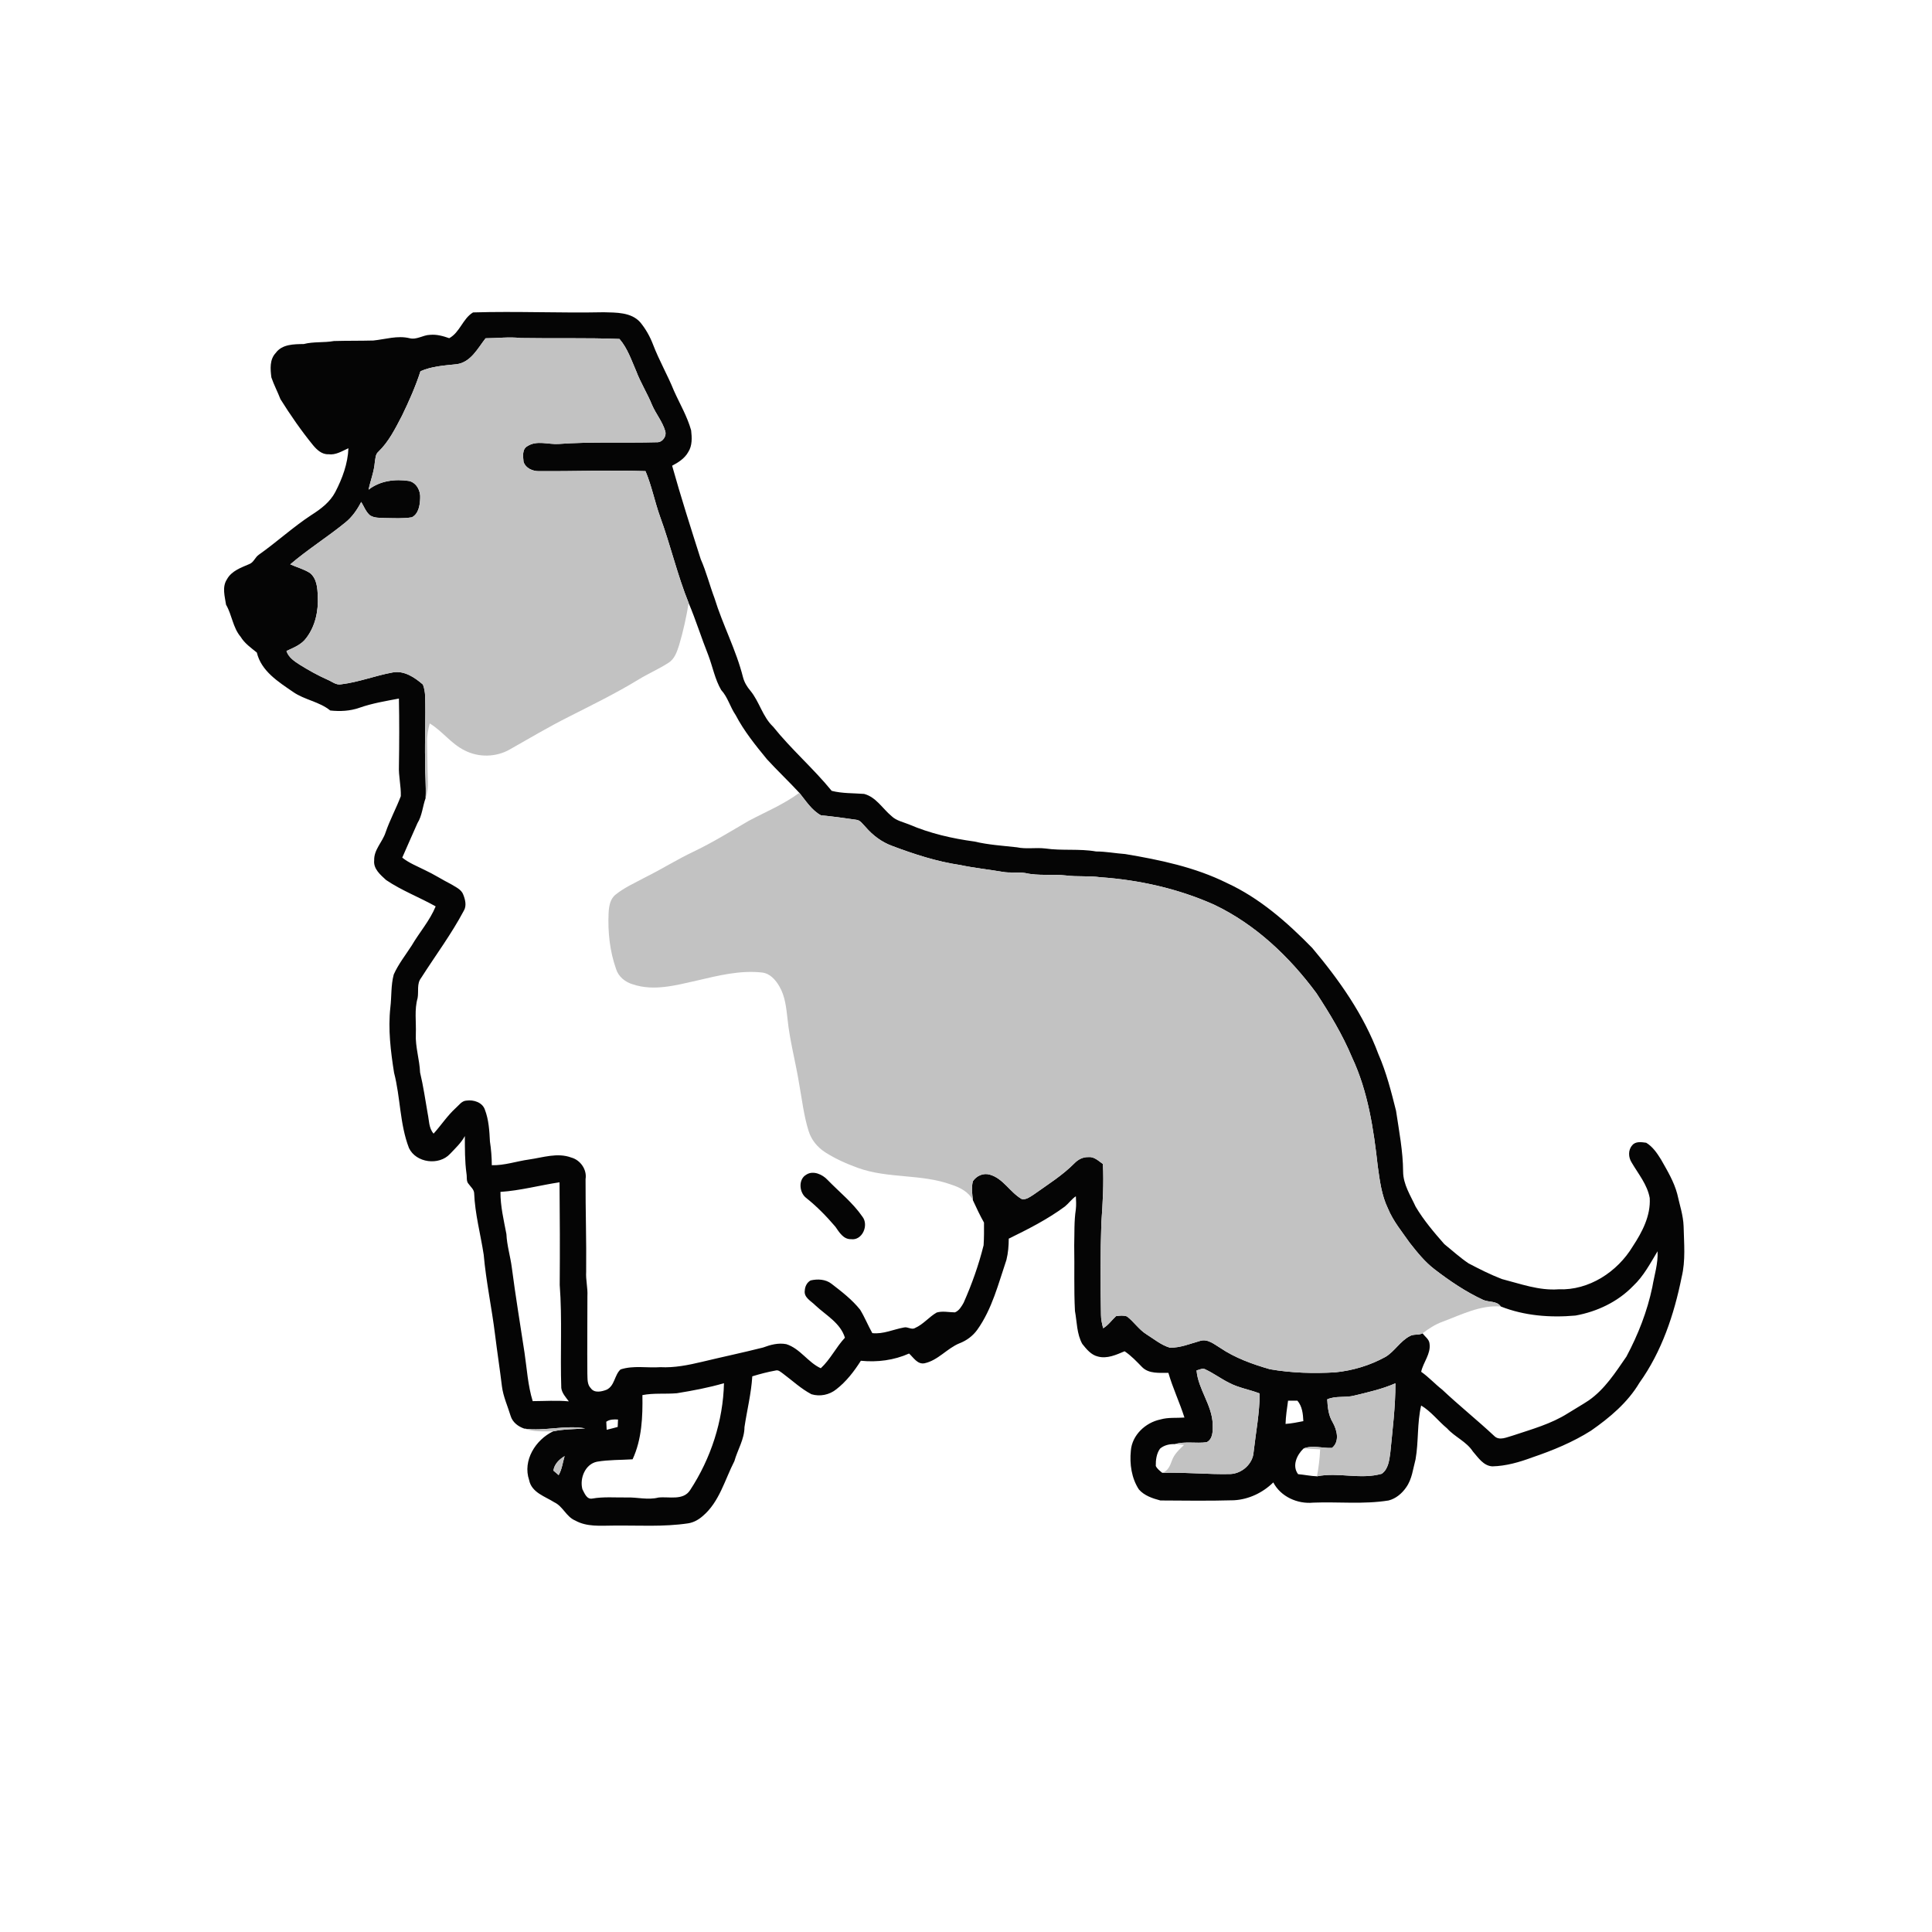 <ns0:svg xmlns:ns0="http://www.w3.org/2000/svg" width="1024pt" height="1024pt" viewBox="0 0 1024 1024" version="1.1">
<ns0:g id="#ffffffff">
<ns0:path fill="#ffffff" opacity="0" d=" M 0.00 0.00 L 1024.00 0.00 L 1024.00 1024.00 L 0.00 1024.00 L 0.00 0.00 M 250.72 165.59 C 245.24 168.90 243.78 176.15 238.10 179.25 C 234.85 178.10 231.46 177.15 227.97 177.47 C 224.23 177.53 220.83 180.27 217.03 179.25 C 210.67 177.71 204.24 179.83 197.91 180.48 C 190.94 180.67 183.96 180.55 176.99 180.75 C 171.70 181.72 166.25 180.99 161.01 182.34 C 155.81 182.43 149.53 182.38 146.14 187.08 C 142.84 190.57 143.27 195.62 143.83 200.02 C 145.16 203.97 147.15 207.67 148.64 211.56 C 153.94 220.03 159.65 228.27 165.97 236.02 C 168.00 238.44 170.64 240.93 174.04 240.75 C 177.92 241.32 181.29 239.08 184.67 237.58 C 184.36 245.73 181.45 253.60 177.72 260.77 C 174.93 266.12 170.03 269.81 165.04 272.97 C 155.27 279.38 146.67 287.33 137.13 294.05 C 135.18 295.40 134.46 298.10 132.17 298.96 C 127.76 300.86 122.68 302.59 120.26 307.09 C 117.61 311.16 119.16 316.11 119.81 320.51 C 122.97 325.91 123.38 332.57 127.51 337.47 C 129.63 340.99 133.01 343.33 136.13 345.87 C 138.47 355.74 147.57 361.40 155.37 366.76 C 161.45 370.99 169.24 371.86 175.02 376.57 C 180.16 377.13 185.50 376.89 190.41 375.16 C 197.22 372.76 204.37 371.58 211.43 370.25 C 211.67 382.17 211.63 394.08 211.44 405.99 C 211.21 411.36 212.61 416.63 212.44 421.99 C 209.97 428.48 206.63 434.61 204.37 441.20 C 202.73 446.30 198.13 450.33 198.32 456.01 C 197.82 460.49 201.64 463.69 204.62 466.42 C 212.85 472.01 222.26 475.54 230.91 480.40 C 227.83 487.93 222.30 494.16 218.21 501.15 C 214.96 506.20 211.17 510.96 208.70 516.48 C 207.15 522.18 207.60 528.14 206.90 533.96 C 205.63 545.53 207.06 557.15 208.86 568.57 C 212.28 581.72 211.83 595.68 216.76 608.48 C 220.51 616.38 232.68 617.93 238.54 611.57 C 241.35 608.60 244.42 605.77 246.38 602.13 C 246.40 608.78 246.34 615.46 247.25 622.06 C 247.59 623.90 246.99 626.15 248.46 627.62 C 249.51 629.11 251.19 630.40 251.31 632.37 C 251.74 643.41 254.71 654.13 256.37 665.01 C 257.63 679.25 260.65 693.22 262.39 707.40 C 263.52 716.53 264.93 725.63 266.03 734.77 C 266.72 740.22 269.07 745.24 270.64 750.46 C 271.68 753.89 274.64 756.09 277.91 757.21 C 282.79 758.98 288.06 758.65 293.17 758.64 C 283.86 763.11 276.92 774.09 280.45 784.48 C 281.77 791.10 288.85 793.10 293.84 796.27 C 298.40 798.43 300.14 803.95 304.88 805.91 C 311.03 809.36 318.22 808.62 324.99 808.59 C 338.26 808.42 351.62 809.38 364.79 807.39 C 367.69 806.93 370.33 805.43 372.51 803.50 C 381.30 796.04 384.16 784.33 389.24 774.43 C 390.94 768.39 394.56 762.80 394.59 756.39 C 395.93 747.43 398.18 738.55 398.73 729.48 C 402.77 728.24 406.88 727.17 411.04 726.41 C 412.62 725.93 413.80 727.23 415.00 728.04 C 419.97 731.74 424.55 736.07 430.07 738.97 C 434.57 740.35 439.62 739.31 443.28 736.34 C 448.56 732.25 452.71 726.84 456.27 721.23 C 464.97 722.11 473.81 720.98 481.83 717.40 C 484.19 719.54 486.28 723.27 490.00 722.57 C 497.19 721.03 501.92 714.68 508.58 711.96 C 512.33 710.53 515.61 708.08 517.96 704.83 C 525.85 693.79 529.13 680.45 533.42 667.79 C 534.35 664.10 534.64 660.30 534.66 656.51 C 544.93 651.48 555.20 646.29 564.43 639.46 C 566.49 637.77 568.01 635.52 570.23 634.04 C 570.34 636.35 570.49 638.69 570.21 641.02 C 569.25 647.29 569.54 653.67 569.35 660.00 C 569.58 671.62 569.14 683.25 569.75 694.86 C 570.83 700.69 570.68 706.99 573.63 712.30 C 575.85 715.07 578.31 718.18 581.97 719.00 C 586.85 720.30 591.65 718.05 596.06 716.20 C 599.58 718.54 602.44 721.63 605.38 724.63 C 609.03 728.25 614.57 727.58 619.27 727.64 C 621.59 735.72 625.24 743.32 627.78 751.33 C 623.53 751.65 619.18 751.14 615.04 752.35 C 607.15 753.97 599.97 760.66 599.37 768.95 C 598.67 775.97 599.72 783.44 603.63 789.43 C 606.49 792.73 610.92 794.21 615.03 795.28 C 628.03 795.38 641.04 795.53 654.03 795.17 C 661.89 794.73 669.27 791.19 674.87 785.71 C 678.77 793.26 687.74 797.26 696.01 796.43 C 709.33 795.90 722.77 797.42 735.99 795.28 C 739.83 794.30 743.05 791.59 745.27 788.37 C 748.42 784.00 748.90 778.56 750.27 773.51 C 751.94 764.06 751.05 754.32 753.24 744.95 C 758.51 748.08 762.26 753.16 766.96 757.05 C 771.09 761.65 777.24 764.04 780.66 769.32 C 783.50 772.55 786.19 776.89 790.95 777.20 C 798.25 777.04 805.36 774.97 812.17 772.44 C 822.98 768.77 833.65 764.38 843.32 758.25 C 853.18 751.37 862.68 743.41 868.90 732.95 C 880.76 716.40 887.32 696.71 891.31 676.91 C 893.47 668.10 892.55 658.97 892.35 650.00 C 892.16 644.10 890.21 638.51 888.97 632.80 C 887.23 626.25 883.68 620.41 880.38 614.57 C 878.30 611.21 875.96 607.75 872.52 605.68 C 870.06 605.35 866.85 604.80 865.11 607.04 C 862.86 609.52 863.05 613.41 864.79 616.13 C 868.33 622.20 873.12 627.86 874.39 634.98 C 874.95 644.35 870.42 652.98 865.42 660.57 C 857.27 674.13 842.15 684.04 826.00 683.36 C 815.67 684.11 805.84 680.44 796.00 677.91 C 789.94 675.57 784.12 672.63 778.37 669.61 C 773.83 666.57 769.79 662.84 765.54 659.43 C 760.04 653.18 754.59 646.76 750.33 639.58 C 747.60 633.62 743.73 627.79 743.68 621.00 C 743.62 610.13 741.52 599.44 739.93 588.73 C 737.38 578.58 734.79 568.34 730.58 558.72 C 722.82 537.83 709.78 519.38 695.53 502.45 C 682.23 488.84 667.63 475.98 650.20 467.97 C 633.34 459.61 614.77 455.74 596.35 452.66 C 591.21 452.30 586.14 451.30 580.97 451.30 C 572.05 449.72 562.94 451.01 554.00 449.71 C 548.99 449.11 543.91 450.15 538.94 449.08 C 531.45 448.24 523.87 447.79 516.52 446.03 C 504.67 444.43 492.86 441.72 481.85 436.98 C 478.65 435.68 475.07 435.00 472.51 432.53 C 467.74 428.56 464.35 422.47 458.00 420.79 C 452.28 420.35 446.40 420.59 440.81 419.16 C 431.10 407.26 419.40 397.19 409.80 385.20 C 404.19 379.91 402.55 372.01 397.75 366.14 C 395.97 364.07 394.53 361.68 393.83 359.03 C 390.19 344.54 383.07 331.25 378.69 317.00 C 376.12 310.17 374.35 303.06 371.40 296.37 C 366.16 279.92 360.90 263.47 356.24 246.84 C 359.56 245.10 362.91 242.96 364.78 239.59 C 366.98 236.20 366.75 231.95 366.32 228.11 C 364.26 220.69 360.30 214.04 357.18 207.05 C 353.84 198.79 349.35 191.05 346.17 182.72 C 344.52 178.39 342.23 174.28 339.25 170.72 C 334.46 165.44 326.56 165.67 320.00 165.50 C 296.91 165.98 273.79 164.89 250.72 165.59 Z" />
<ns0:path fill="#ffffff" opacity="0" d=" M 360.00 341.74 C 362.16 334.49 363.75 327.08 365.01 319.63 C 368.85 328.72 371.77 338.16 375.43 347.32 C 377.74 353.42 378.93 360.04 382.24 365.71 C 385.76 369.53 386.97 374.73 389.89 378.97 C 394.35 387.51 400.44 395.03 406.53 402.45 C 412.09 408.51 418.07 414.16 423.66 420.20 C 415.42 426.32 405.89 430.27 396.87 435.04 C 387.19 440.68 377.64 446.59 367.52 451.42 C 358.83 455.54 350.69 460.69 342.07 464.96 C 336.71 467.89 330.99 470.33 326.22 474.21 C 323.31 476.53 322.76 480.46 322.57 483.94 C 322.11 493.92 323.18 504.10 326.52 513.56 C 327.79 517.70 331.42 520.58 335.49 521.74 C 346.65 525.48 358.42 522.17 369.46 519.70 C 380.72 517.07 392.24 514.16 403.89 515.46 C 408.09 515.90 411.08 519.35 413.07 522.78 C 416.13 527.98 416.72 534.10 417.39 539.97 C 418.57 551.60 421.71 562.91 423.56 574.43 C 425.09 582.79 426.02 591.30 428.57 599.43 C 429.99 604.10 433.21 608.05 437.29 610.68 C 442.75 614.22 448.78 616.84 454.88 619.07 C 470.77 624.75 488.26 622.11 504.14 627.86 C 508.72 629.33 513.41 631.67 515.67 636.17 C 517.51 640.17 519.38 644.16 521.54 648.00 C 521.56 651.99 521.59 656.02 521.33 660.01 C 518.74 670.47 515.11 680.65 510.74 690.50 C 509.63 692.46 508.31 694.76 506.11 695.58 C 502.90 695.56 499.62 694.74 496.47 695.66 C 492.39 698.00 489.39 701.92 485.03 703.85 C 483.15 705.03 481.12 703.06 479.11 703.59 C 473.52 704.59 468.16 707.23 462.35 706.59 C 460.05 702.52 458.33 698.14 455.88 694.16 C 451.59 688.79 446.09 684.57 440.69 680.41 C 437.59 677.99 433.35 677.80 429.66 678.65 C 427.72 679.67 426.66 681.86 426.55 683.99 C 425.95 687.75 429.97 689.60 432.19 691.89 C 437.82 697.16 445.42 701.18 447.83 709.02 C 443.11 714.06 440.13 720.50 435.03 725.20 C 428.23 722.10 424.11 714.77 416.78 712.44 C 412.55 711.61 408.36 712.75 404.42 714.22 C 393.65 716.94 382.78 719.22 371.99 721.82 C 364.78 723.53 357.44 725.02 349.99 724.63 C 342.97 725.13 335.74 723.60 328.91 725.83 C 325.65 728.74 325.86 734.47 321.56 736.56 C 318.98 737.59 315.10 738.49 313.20 735.86 C 311.09 733.79 311.45 730.67 311.31 727.99 C 311.18 714.32 311.36 700.64 311.34 686.97 C 311.59 682.63 310.41 678.39 310.68 674.06 C 310.86 657.69 310.30 641.32 310.36 624.96 C 311.19 619.92 307.62 614.81 302.75 613.51 C 295.44 610.80 287.75 613.51 280.40 614.56 C 273.81 615.47 267.38 617.76 260.67 617.59 C 260.64 613.38 260.32 609.19 259.68 605.04 C 259.39 599.32 259.06 593.49 256.98 588.10 C 255.66 584.25 250.96 582.78 247.24 583.34 C 244.67 583.45 243.21 585.89 241.42 587.40 C 237.03 591.42 233.78 596.45 229.81 600.85 C 227.22 597.88 227.47 593.87 226.69 590.25 C 225.41 582.96 224.38 575.63 222.65 568.44 C 222.38 561.56 220.08 554.91 220.40 547.99 C 220.65 541.65 219.56 535.19 221.34 529.00 C 221.99 525.44 220.79 521.40 223.21 518.32 C 230.78 506.45 239.24 495.13 245.85 482.67 C 247.38 480.10 246.61 476.88 245.58 474.28 C 244.59 471.39 241.52 470.19 239.14 468.68 C 234.41 466.28 229.95 463.37 225.13 461.13 C 221.08 459.09 216.78 457.42 213.20 454.56 C 215.81 448.45 218.61 442.41 221.25 436.31 C 223.78 432.26 223.98 427.39 225.59 423.00 C 226.61 420.11 226.95 417.04 226.80 413.99 C 226.54 407.12 226.54 400.24 226.39 393.37 C 226.28 390.00 226.90 386.67 227.76 383.43 C 234.47 387.49 239.13 394.24 246.24 397.72 C 253.63 401.57 262.97 401.38 270.20 397.22 C 280.45 391.42 290.59 385.39 301.11 380.09 C 313.62 373.73 326.26 367.58 338.25 360.28 C 343.48 357.05 349.17 354.65 354.31 351.29 C 357.65 349.22 358.87 345.27 360.00 341.74 M 427.49 622.51 C 423.03 624.90 423.53 631.87 427.14 634.81 C 432.88 639.35 438.02 644.62 442.76 650.18 C 444.79 653.07 446.98 656.90 451.05 656.79 C 457.06 657.64 460.57 649.35 457.14 644.92 C 452.03 637.48 444.84 631.79 438.60 625.35 C 435.94 622.48 431.07 620.27 427.49 622.51 Z" />
<ns0:path fill="#ffffff" opacity="0" d=" M 265.25 631.73 C 275.82 631.04 286.11 628.21 296.56 626.64 C 296.74 644.76 296.80 662.88 296.66 681.01 C 298.03 699.17 296.87 717.45 297.49 735.65 C 297.85 738.44 299.89 740.58 301.49 742.75 C 295.12 742.14 288.73 742.61 282.34 742.63 C 279.78 734.31 279.28 725.55 278.01 716.99 C 275.73 701.95 273.24 686.96 271.28 671.89 C 270.52 665.92 268.67 660.12 268.41 654.09 C 267.00 646.69 265.21 639.30 265.25 631.73 Z" />
<ns0:path fill="#ffffff" opacity="0" d=" M 865.59 681.59 C 871.15 676.40 874.67 669.61 878.54 663.19 C 878.90 669.65 876.83 675.85 875.77 682.15 C 873.08 695.05 868.24 707.39 862.05 719.00 C 856.25 727.39 850.61 736.28 842.09 742.23 C 838.49 744.63 834.71 746.74 831.05 749.05 C 822.15 754.71 811.88 757.52 801.97 760.83 C 798.76 761.66 794.69 763.89 791.91 761.03 C 782.94 752.65 773.35 744.98 764.42 736.56 C 760.56 733.55 757.26 729.88 753.25 727.07 C 754.36 721.96 758.46 717.60 757.68 712.15 C 757.49 709.80 755.22 708.46 753.99 706.67 C 757.27 704.18 760.75 701.92 764.65 700.52 C 774.58 696.82 784.48 691.65 795.42 692.45 C 807.97 697.41 821.69 698.47 835.04 697.27 C 846.45 695.21 857.49 690.00 865.59 681.59 Z" />
<ns0:path fill="#ffffff" opacity="0" d=" M 358.76 738.44 C 367.17 737.07 375.53 735.51 383.72 733.13 C 383.26 753.14 376.78 773.01 365.81 789.74 C 362.17 795.50 354.61 793.11 348.99 793.73 C 343.36 795.17 337.68 793.49 332.01 793.69 C 325.97 793.77 319.89 793.22 313.91 794.27 C 310.96 794.82 309.80 791.39 308.69 789.34 C 307.14 783.60 310.13 776.03 316.40 774.74 C 322.65 773.67 328.99 773.87 335.29 773.46 C 340.21 762.84 340.68 750.93 340.49 739.43 C 346.51 738.25 352.68 738.97 358.76 738.44 Z" />
<ns0:path fill="#ffffff" opacity="0" d=" M 682.70 742.38 C 684.34 742.38 685.98 742.36 687.64 742.38 C 690.23 745.37 690.63 749.44 690.80 753.24 C 687.67 753.86 684.55 754.49 681.37 754.71 C 681.49 750.56 682.14 746.47 682.70 742.38 Z" />
<ns0:path fill="#ffffff" opacity="0" d=" M 321.34 753.55 C 323.17 752.24 325.41 752.26 327.56 752.38 C 327.51 753.68 327.46 754.99 327.39 756.31 C 325.44 756.82 323.51 757.37 321.55 757.82 C 321.49 756.75 321.39 754.61 321.34 753.55 Z" />
<ns0:path fill="#ffffff" opacity="0" d=" M 614.85 767.81 C 616.99 765.95 619.94 765.31 622.71 765.41 C 624.32 765.52 625.94 765.69 627.56 765.85 C 625.05 768.26 622.35 770.71 621.16 774.09 C 620.17 776.80 619.06 779.71 616.00 780.62 C 614.72 779.55 613.31 778.52 612.59 776.99 C 612.54 773.84 612.96 770.40 614.85 767.81 Z" />
<ns0:path fill="#ffffff" opacity="0" d=" M 688.02 781.34 C 684.67 776.93 687.38 771.07 690.93 767.72 C 693.85 767.84 696.78 768.00 699.70 768.18 C 699.52 772.98 698.90 777.74 698.03 782.47 C 694.66 782.35 691.36 781.63 688.02 781.34 Z" />
</ns0:g>
<ns0:g id="#050505ff">
<ns0:path fill="#050505" opacity="1.00" d=" M 250.72 165.59 C 273.79 164.89 296.91 165.98 320.00 165.50 C 326.56 165.67 334.46 165.44 339.25 170.72 C 342.23 174.28 344.52 178.39 346.17 182.72 C 349.35 191.05 353.84 198.79 357.18 207.05 C 360.30 214.04 364.26 220.69 366.32 228.11 C 366.75 231.95 366.98 236.20 364.78 239.59 C 362.91 242.96 359.56 245.10 356.24 246.84 C 360.90 263.47 366.16 279.92 371.40 296.37 C 374.35 303.06 376.12 310.17 378.69 317.00 C 383.07 331.25 390.19 344.54 393.83 359.03 C 394.53 361.68 395.97 364.07 397.75 366.14 C 402.55 372.01 404.19 379.91 409.80 385.20 C 419.40 397.19 431.10 407.26 440.81 419.16 C 446.40 420.59 452.28 420.35 458.00 420.79 C 464.35 422.47 467.74 428.56 472.51 432.53 C 475.07 435.00 478.65 435.68 481.85 436.98 C 492.86 441.72 504.67 444.43 516.52 446.03 C 523.87 447.79 531.45 448.24 538.94 449.08 C 543.91 450.15 548.99 449.11 554.00 449.71 C 562.94 451.01 572.05 449.72 580.97 451.30 C 586.14 451.30 591.21 452.30 596.35 452.66 C 614.77 455.74 633.34 459.61 650.20 467.97 C 667.63 475.98 682.23 488.84 695.53 502.45 C 709.78 519.38 722.82 537.83 730.58 558.72 C 734.79 568.34 737.38 578.58 739.93 588.73 C 741.52 599.44 743.62 610.13 743.68 621.00 C 743.73 627.79 747.60 633.62 750.33 639.58 C 754.59 646.76 760.04 653.18 765.54 659.43 C 769.79 662.84 773.83 666.57 778.37 669.61 C 784.12 672.63 789.94 675.57 796.00 677.91 C 805.84 680.44 815.67 684.11 826.00 683.36 C 842.15 684.04 857.27 674.13 865.42 660.57 C 870.42 652.98 874.95 644.35 874.39 634.98 C 873.12 627.86 868.33 622.20 864.79 616.13 C 863.05 613.41 862.86 609.52 865.11 607.04 C 866.85 604.80 870.06 605.35 872.52 605.68 C 875.96 607.75 878.30 611.21 880.38 614.57 C 883.68 620.41 887.23 626.25 888.97 632.80 C 890.21 638.51 892.16 644.10 892.35 650.00 C 892.55 658.97 893.47 668.10 891.31 676.91 C 887.32 696.71 880.76 716.40 868.90 732.95 C 862.68 743.41 853.18 751.37 843.32 758.25 C 833.65 764.38 822.98 768.77 812.17 772.44 C 805.36 774.97 798.25 777.04 790.95 777.20 C 786.19 776.89 783.50 772.55 780.66 769.32 C 777.24 764.04 771.09 761.65 766.96 757.05 C 762.26 753.16 758.51 748.08 753.24 744.95 C 751.05 754.32 751.94 764.06 750.27 773.51 C 748.90 778.56 748.42 784.00 745.27 788.37 C 743.05 791.59 739.83 794.30 735.99 795.28 C 722.77 797.42 709.33 795.90 696.01 796.43 C 687.74 797.26 678.77 793.26 674.87 785.71 C 669.27 791.19 661.89 794.73 654.03 795.17 C 641.04 795.53 628.03 795.38 615.03 795.28 C 610.92 794.21 606.49 792.73 603.63 789.43 C 599.72 783.44 598.67 775.97 599.37 768.95 C 599.97 760.66 607.15 753.97 615.04 752.35 C 619.18 751.14 623.53 751.65 627.78 751.33 C 625.24 743.32 621.59 735.72 619.27 727.64 C 614.57 727.58 609.03 728.25 605.38 724.63 C 602.44 721.63 599.58 718.54 596.06 716.20 C 591.65 718.05 586.85 720.30 581.97 719.00 C 578.31 718.18 575.85 715.07 573.63 712.30 C 570.68 706.99 570.83 700.69 569.75 694.86 C 569.14 683.25 569.58 671.62 569.35 660.00 C 569.54 653.67 569.25 647.29 570.21 641.02 C 570.49 638.69 570.34 636.35 570.23 634.04 C 568.01 635.52 566.49 637.77 564.43 639.46 C 555.20 646.29 544.93 651.48 534.66 656.51 C 534.64 660.30 534.35 664.10 533.42 667.79 C 529.13 680.45 525.85 693.79 517.96 704.83 C 515.61 708.08 512.33 710.53 508.58 711.96 C 501.92 714.68 497.19 721.03 490.00 722.57 C 486.28 723.27 484.19 719.54 481.83 717.40 C 473.81 720.98 464.97 722.11 456.27 721.23 C 452.71 726.84 448.56 732.25 443.28 736.34 C 439.62 739.31 434.57 740.35 430.07 738.97 C 424.55 736.07 419.97 731.74 415.00 728.04 C 413.80 727.23 412.62 725.93 411.04 726.41 C 406.88 727.17 402.77 728.24 398.73 729.48 C 398.18 738.55 395.93 747.43 394.59 756.39 C 394.56 762.80 390.94 768.39 389.24 774.43 C 384.16 784.33 381.30 796.04 372.51 803.50 C 370.33 805.43 367.69 806.93 364.79 807.39 C 351.62 809.38 338.26 808.42 324.99 808.59 C 318.22 808.62 311.03 809.36 304.88 805.91 C 300.14 803.95 298.40 798.43 293.84 796.27 C 288.85 793.10 281.77 791.10 280.45 784.48 C 276.92 774.09 283.86 763.11 293.17 758.64 C 298.75 757.41 304.49 757.56 310.16 757.07 C 299.44 755.18 288.68 758.71 277.91 757.21 C 274.64 756.09 271.68 753.89 270.64 750.46 C 269.07 745.24 266.72 740.22 266.03 734.77 C 264.93 725.63 263.52 716.53 262.39 707.40 C 260.65 693.22 257.63 679.25 256.37 665.01 C 254.71 654.13 251.74 643.41 251.31 632.37 C 251.19 630.40 249.51 629.11 248.46 627.62 C 246.99 626.15 247.59 623.90 247.25 622.06 C 246.34 615.46 246.40 608.78 246.38 602.13 C 244.42 605.77 241.35 608.60 238.54 611.57 C 232.68 617.93 220.51 616.38 216.76 608.48 C 211.83 595.68 212.28 581.72 208.86 568.57 C 207.06 557.15 205.63 545.53 206.90 533.96 C 207.60 528.14 207.15 522.18 208.70 516.48 C 211.17 510.96 214.96 506.20 218.21 501.15 C 222.30 494.16 227.83 487.93 230.91 480.40 C 222.26 475.54 212.85 472.01 204.62 466.42 C 201.64 463.69 197.82 460.49 198.32 456.01 C 198.13 450.33 202.73 446.30 204.37 441.20 C 206.63 434.61 209.97 428.48 212.44 421.99 C 212.61 416.63 211.21 411.36 211.44 405.99 C 211.63 394.08 211.67 382.17 211.43 370.25 C 204.37 371.58 197.22 372.76 190.41 375.16 C 185.50 376.89 180.16 377.13 175.02 376.57 C 169.24 371.86 161.45 370.99 155.37 366.76 C 147.57 361.40 138.47 355.74 136.13 345.87 C 133.01 343.33 129.63 340.99 127.51 337.47 C 123.38 332.57 122.97 325.91 119.81 320.51 C 119.16 316.11 117.61 311.16 120.26 307.09 C 122.68 302.59 127.76 300.86 132.17 298.96 C 134.46 298.10 135.18 295.40 137.13 294.05 C 146.67 287.33 155.27 279.38 165.04 272.97 C 170.03 269.81 174.93 266.12 177.72 260.77 C 181.45 253.60 184.36 245.73 184.67 237.58 C 181.29 239.08 177.92 241.32 174.04 240.75 C 170.64 240.93 168.00 238.44 165.97 236.02 C 159.65 228.27 153.94 220.03 148.64 211.56 C 147.15 207.67 145.16 203.97 143.83 200.02 C 143.27 195.62 142.84 190.57 146.14 187.08 C 149.53 182.38 155.81 182.43 161.01 182.34 C 166.25 180.99 171.70 181.72 176.99 180.75 C 183.96 180.55 190.94 180.67 197.91 180.48 C 204.24 179.83 210.67 177.71 217.03 179.25 C 220.83 180.27 224.23 177.53 227.97 177.47 C 231.46 177.15 234.85 178.10 238.10 179.25 C 243.78 176.15 245.24 168.90 250.72 165.59 M 242.06 193.04 C 235.57 193.72 228.93 194.10 222.86 196.76 C 220.26 204.85 216.80 212.62 213.10 220.26 C 209.56 227.04 206.11 234.09 200.52 239.46 C 198.92 240.81 199.02 243.10 198.66 244.99 C 198.28 249.98 196.35 254.66 195.36 259.53 C 201.46 254.77 209.43 253.79 216.89 254.94 C 220.81 255.92 223.00 260.18 222.70 264.02 C 222.61 267.65 221.88 272.38 218.29 274.18 C 213.56 274.96 208.73 274.61 203.95 274.57 C 201.25 274.43 198.27 274.65 195.95 273.03 C 193.87 271.13 192.87 268.40 191.45 266.04 C 189.32 270.17 186.63 274.06 182.97 276.99 C 173.51 284.70 163.12 291.18 153.85 299.12 C 157.31 300.67 161.06 301.65 164.27 303.69 C 167.92 306.61 168.29 311.68 168.42 316.00 C 168.84 323.78 167.12 331.96 162.28 338.22 C 159.75 341.70 155.59 343.29 151.83 345.03 C 152.91 348.43 156.01 350.47 158.86 352.31 C 163.59 355.24 168.45 357.98 173.54 360.23 C 175.95 361.19 178.14 363.29 180.93 362.68 C 190.20 361.55 198.97 358.06 208.15 356.41 C 214.26 355.28 219.77 359.04 224.16 362.82 C 224.89 364.77 225.25 366.86 225.33 368.95 C 225.70 380.30 225.08 391.65 225.32 403.00 C 225.22 409.67 225.91 416.33 225.59 423.00 C 223.98 427.39 223.78 432.26 221.25 436.31 C 218.61 442.41 215.81 448.45 213.20 454.56 C 216.78 457.42 221.08 459.09 225.13 461.13 C 229.95 463.37 234.41 466.28 239.14 468.68 C 241.52 470.19 244.59 471.39 245.58 474.28 C 246.61 476.88 247.38 480.10 245.85 482.67 C 239.24 495.13 230.78 506.45 223.21 518.32 C 220.79 521.40 221.99 525.44 221.34 529.00 C 219.56 535.19 220.65 541.65 220.40 547.99 C 220.08 554.91 222.38 561.56 222.65 568.44 C 224.38 575.63 225.41 582.96 226.69 590.25 C 227.47 593.87 227.22 597.88 229.81 600.85 C 233.78 596.45 237.03 591.42 241.42 587.40 C 243.21 585.89 244.67 583.45 247.24 583.34 C 250.96 582.78 255.66 584.25 256.98 588.10 C 259.06 593.49 259.39 599.32 259.68 605.04 C 260.32 609.19 260.64 613.38 260.67 617.59 C 267.38 617.76 273.81 615.47 280.40 614.56 C 287.75 613.51 295.44 610.80 302.75 613.51 C 307.62 614.81 311.19 619.92 310.36 624.96 C 310.30 641.32 310.86 657.69 310.68 674.06 C 310.41 678.39 311.59 682.63 311.34 686.97 C 311.36 700.64 311.18 714.32 311.31 727.99 C 311.45 730.67 311.09 733.79 313.20 735.86 C 315.10 738.49 318.98 737.59 321.56 736.56 C 325.86 734.47 325.65 728.74 328.91 725.83 C 335.74 723.60 342.97 725.13 349.99 724.63 C 357.44 725.02 364.78 723.53 371.99 721.82 C 382.78 719.22 393.65 716.94 404.42 714.22 C 408.36 712.75 412.55 711.61 416.78 712.44 C 424.11 714.77 428.23 722.10 435.03 725.20 C 440.13 720.50 443.11 714.06 447.83 709.02 C 445.42 701.18 437.82 697.16 432.19 691.89 C 429.97 689.60 425.95 687.75 426.55 683.99 C 426.66 681.86 427.72 679.67 429.66 678.65 C 433.35 677.80 437.59 677.99 440.69 680.41 C 446.09 684.57 451.59 688.79 455.88 694.16 C 458.33 698.14 460.05 702.52 462.35 706.59 C 468.16 707.23 473.52 704.59 479.11 703.59 C 481.12 703.06 483.15 705.03 485.03 703.85 C 489.39 701.92 492.39 698.00 496.47 695.66 C 499.62 694.74 502.90 695.56 506.11 695.58 C 508.31 694.76 509.63 692.46 510.74 690.50 C 515.11 680.65 518.74 670.47 521.33 660.01 C 521.59 656.02 521.56 651.99 521.54 648.00 C 519.38 644.16 517.51 640.17 515.67 636.17 C 515.27 632.84 514.80 629.38 515.64 626.08 C 517.59 623.17 521.18 621.57 524.62 622.58 C 531.77 624.61 535.33 631.96 541.53 635.52 C 544.00 636.05 546.10 634.21 548.06 633.01 C 555.41 627.77 563.16 622.96 569.53 616.50 C 571.47 614.50 574.11 613.16 576.94 613.29 C 579.98 612.98 582.25 615.35 584.56 616.93 C 585.10 627.27 584.48 637.66 583.75 647.98 C 583.19 664.31 583.23 680.65 583.55 696.98 C 583.55 699.36 584.12 701.69 584.69 704.00 C 587.43 702.39 589.23 699.71 591.52 697.59 C 593.43 697.30 595.48 697.06 597.34 697.75 C 601.04 700.61 603.65 704.72 607.67 707.23 C 611.68 709.73 615.41 712.92 620.02 714.28 C 625.59 714.45 630.80 712.16 636.09 710.71 C 640.04 709.48 643.44 712.41 646.60 714.32 C 654.62 719.76 663.85 723.07 673.11 725.73 C 684.53 727.70 696.19 728.05 707.76 727.36 C 717.05 726.42 726.16 723.68 734.35 719.17 C 739.24 716.21 742.12 710.80 747.24 708.16 C 749.29 706.93 751.96 707.83 753.99 706.67 C 755.22 708.46 757.49 709.80 757.68 712.15 C 758.46 717.60 754.36 721.96 753.25 727.07 C 757.26 729.88 760.56 733.55 764.42 736.56 C 773.35 744.98 782.94 752.65 791.91 761.03 C 794.69 763.89 798.76 761.66 801.97 760.83 C 811.88 757.52 822.15 754.71 831.05 749.05 C 834.71 746.74 838.49 744.63 842.09 742.23 C 850.61 736.28 856.25 727.39 862.05 719.00 C 868.24 707.39 873.08 695.05 875.77 682.15 C 876.83 675.85 878.90 669.65 878.54 663.19 C 874.67 669.61 871.15 676.40 865.59 681.59 C 857.49 690.00 846.45 695.21 835.04 697.27 C 821.69 698.47 807.97 697.41 795.42 692.45 C 793.37 689.43 789.22 690.29 786.21 689.02 C 776.90 684.71 768.35 678.92 760.24 672.68 C 755.16 668.77 751.11 663.72 747.18 658.71 C 743.05 652.80 738.36 647.17 735.60 640.44 C 732.25 633.49 731.31 625.75 730.25 618.21 C 728.06 598.54 725.10 578.53 716.61 560.45 C 711.59 548.41 704.80 537.22 697.68 526.33 C 683.37 507.01 665.37 489.90 643.50 479.50 C 624.51 471.02 603.89 466.39 583.19 464.95 C 577.16 464.12 571.04 464.77 565.00 464.02 C 557.82 463.20 550.48 464.36 543.40 462.72 C 539.40 462.14 535.32 462.80 531.33 462.09 C 523.85 460.82 516.30 460.04 508.87 458.47 C 496.49 456.65 484.53 452.75 472.85 448.35 C 467.33 446.35 462.54 442.71 458.73 438.28 C 457.25 436.84 456.01 434.67 453.76 434.49 C 447.57 433.57 441.37 432.73 435.14 432.14 C 430.20 429.48 427.13 424.45 423.66 420.20 C 418.07 414.16 412.09 408.51 406.53 402.45 C 400.44 395.03 394.35 387.51 389.89 378.97 C 386.97 374.73 385.76 369.53 382.24 365.71 C 378.93 360.04 377.74 353.42 375.43 347.32 C 371.77 338.16 368.85 328.72 365.01 319.63 C 359.00 304.74 355.40 289.01 349.89 273.94 C 347.02 265.94 345.43 257.55 342.13 249.71 C 323.41 249.09 304.66 249.86 285.93 249.72 C 282.50 249.89 278.55 248.19 277.48 244.74 C 277.25 241.91 276.60 238.07 279.58 236.44 C 284.58 233.24 290.56 235.65 296.03 235.31 C 313.33 234.06 330.72 234.86 348.05 234.40 C 351.13 234.61 353.53 231.15 352.53 228.31 C 351.06 223.38 347.63 219.35 345.61 214.66 C 343.13 208.55 339.58 202.95 337.24 196.79 C 334.67 190.90 332.61 184.60 328.34 179.66 C 310.90 178.97 293.44 179.47 275.99 179.16 C 269.80 178.45 263.58 179.28 257.37 179.30 C 253.19 184.65 249.57 191.99 242.06 193.04 M 265.25 631.73 C 265.21 639.30 267.00 646.69 268.41 654.09 C 268.67 660.12 270.52 665.92 271.28 671.89 C 273.24 686.96 275.73 701.95 278.01 716.99 C 279.28 725.55 279.78 734.31 282.34 742.63 C 288.73 742.61 295.12 742.14 301.49 742.75 C 299.89 740.58 297.85 738.44 297.49 735.65 C 296.87 717.45 298.03 699.17 296.66 681.01 C 296.80 662.88 296.74 644.76 296.56 626.64 C 286.11 628.21 275.82 631.04 265.25 631.73 M 634.20 726.34 C 635.05 736.41 642.50 744.73 642.76 754.96 C 642.85 758.24 642.95 762.73 639.55 764.41 C 633.97 765.17 628.21 763.81 622.71 765.41 C 619.94 765.31 616.99 765.95 614.85 767.81 C 612.96 770.40 612.54 773.84 612.59 776.99 C 613.31 778.52 614.72 779.55 616.00 780.62 C 628.03 780.23 640.02 781.54 652.05 781.27 C 658.24 781.06 664.05 775.88 664.44 769.60 C 665.61 759.27 667.62 749.00 667.66 738.57 C 662.27 736.47 656.42 735.60 651.29 732.84 C 647.06 730.72 643.24 727.87 638.97 725.85 C 637.44 724.89 635.73 726.05 634.20 726.34 M 717.91 739.66 C 713.17 740.96 708.00 739.65 703.46 741.69 C 703.69 745.85 704.10 750.15 706.32 753.81 C 708.64 757.90 710.21 764.03 705.96 767.44 C 700.93 767.68 695.81 765.81 690.93 767.72 C 687.38 771.07 684.67 776.93 688.02 781.34 C 691.36 781.63 694.66 782.35 698.03 782.47 C 709.37 780.16 721.12 784.35 732.36 781.12 C 735.85 778.66 736.33 773.96 736.88 770.07 C 738.07 757.80 739.63 745.52 739.60 733.17 C 732.66 736.22 725.24 737.90 717.91 739.66 M 358.76 738.44 C 352.68 738.97 346.51 738.25 340.49 739.43 C 340.68 750.93 340.21 762.84 335.29 773.46 C 328.99 773.87 322.65 773.67 316.40 774.74 C 310.13 776.03 307.14 783.60 308.69 789.34 C 309.80 791.39 310.96 794.82 313.91 794.27 C 319.89 793.22 325.97 793.77 332.01 793.69 C 337.68 793.49 343.36 795.17 348.99 793.73 C 354.61 793.11 362.17 795.50 365.81 789.74 C 376.78 773.01 383.26 753.14 383.72 733.13 C 375.53 735.51 367.17 737.07 358.76 738.44 M 682.70 742.38 C 682.14 746.47 681.49 750.56 681.37 754.71 C 684.55 754.49 687.67 753.86 690.80 753.24 C 690.63 749.44 690.23 745.37 687.64 742.38 C 685.98 742.36 684.34 742.38 682.70 742.38 M 321.34 753.55 C 321.39 754.61 321.49 756.75 321.55 757.82 C 323.51 757.37 325.44 756.82 327.39 756.31 C 327.46 754.99 327.51 753.68 327.56 752.38 C 325.41 752.26 323.17 752.24 321.34 753.55 M 293.32 779.45 C 294.25 780.22 295.17 781.02 296.09 781.83 C 297.89 778.74 298.23 775.13 299.26 771.77 C 296.39 773.52 293.82 775.95 293.32 779.45 Z" />
<ns0:path fill="#050505" opacity="1.00" d=" M 427.49 622.51 C 431.07 620.27 435.94 622.48 438.60 625.35 C 444.84 631.79 452.03 637.48 457.14 644.92 C 460.57 649.35 457.06 657.64 451.05 656.79 C 446.98 656.90 444.79 653.07 442.76 650.18 C 438.02 644.62 432.88 639.35 427.14 634.81 C 423.53 631.87 423.03 624.90 427.49 622.51 Z" />
</ns0:g>
<ns0:g id="#c2c2c2ff">
<ns0:path fill="#c2c2c2" opacity="1.00" d=" M 242.06 193.04 C 249.57 191.99 253.19 184.65 257.37 179.30 C 263.58 179.28 269.80 178.45 275.99 179.16 C 293.44 179.47 310.90 178.97 328.34 179.66 C 332.61 184.60 334.67 190.90 337.24 196.79 C 339.58 202.95 343.13 208.55 345.61 214.66 C 347.63 219.35 351.06 223.38 352.53 228.31 C 353.53 231.15 351.13 234.61 348.05 234.40 C 330.72 234.86 313.33 234.06 296.03 235.31 C 290.56 235.65 284.58 233.24 279.58 236.44 C 276.60 238.07 277.25 241.91 277.48 244.74 C 278.55 248.19 282.50 249.89 285.93 249.72 C 304.66 249.86 323.41 249.09 342.13 249.71 C 345.43 257.55 347.02 265.94 349.89 273.94 C 355.40 289.01 359.00 304.74 365.01 319.63 C 363.75 327.08 362.16 334.49 360.00 341.74 C 358.87 345.27 357.65 349.22 354.31 351.29 C 349.17 354.65 343.48 357.05 338.25 360.28 C 326.26 367.58 313.62 373.73 301.11 380.09 C 290.59 385.39 280.45 391.42 270.20 397.22 C 262.97 401.38 253.63 401.57 246.24 397.72 C 239.13 394.24 234.47 387.49 227.76 383.43 C 226.90 386.67 226.28 390.00 226.39 393.37 C 226.54 400.24 226.54 407.12 226.80 413.99 C 226.95 417.04 226.61 420.11 225.59 423.00 C 225.91 416.33 225.22 409.67 225.32 403.00 C 225.08 391.65 225.70 380.30 225.33 368.95 C 225.25 366.86 224.89 364.77 224.16 362.82 C 219.77 359.04 214.26 355.28 208.15 356.41 C 198.97 358.06 190.20 361.55 180.93 362.68 C 178.14 363.29 175.95 361.19 173.54 360.23 C 168.45 357.98 163.59 355.24 158.86 352.31 C 156.01 350.47 152.91 348.43 151.83 345.03 C 155.59 343.29 159.75 341.70 162.28 338.22 C 167.12 331.96 168.84 323.78 168.42 316.00 C 168.29 311.68 167.92 306.61 164.27 303.69 C 161.06 301.65 157.31 300.67 153.85 299.12 C 163.12 291.18 173.51 284.70 182.97 276.99 C 186.63 274.06 189.32 270.17 191.45 266.04 C 192.87 268.40 193.87 271.13 195.95 273.03 C 198.27 274.65 201.25 274.43 203.95 274.57 C 208.73 274.61 213.56 274.96 218.29 274.18 C 221.88 272.38 222.61 267.65 222.70 264.02 C 223.00 260.18 220.81 255.92 216.89 254.94 C 209.43 253.79 201.46 254.77 195.36 259.53 C 196.35 254.66 198.28 249.98 198.66 244.99 C 199.02 243.10 198.92 240.81 200.52 239.46 C 206.11 234.09 209.56 227.04 213.10 220.26 C 216.80 212.62 220.26 204.85 222.86 196.76 C 228.93 194.10 235.57 193.72 242.06 193.04 Z" />
<ns0:path fill="#c2c2c2" opacity="1.00" d=" M 423.66 420.20 C 427.13 424.45 430.20 429.48 435.14 432.14 C 441.37 432.73 447.57 433.57 453.76 434.49 C 456.01 434.67 457.25 436.84 458.73 438.28 C 462.54 442.71 467.33 446.35 472.85 448.35 C 484.53 452.75 496.49 456.65 508.87 458.47 C 516.30 460.04 523.85 460.82 531.33 462.09 C 535.32 462.80 539.40 462.14 543.40 462.72 C 550.48 464.36 557.82 463.20 565.00 464.02 C 571.04 464.77 577.16 464.12 583.19 464.95 C 603.89 466.39 624.51 471.02 643.50 479.50 C 665.37 489.90 683.37 507.01 697.68 526.33 C 704.80 537.22 711.59 548.41 716.61 560.45 C 725.10 578.53 728.06 598.54 730.25 618.21 C 731.31 625.75 732.25 633.49 735.60 640.44 C 738.36 647.17 743.05 652.80 747.18 658.71 C 751.11 663.72 755.16 668.77 760.24 672.68 C 768.35 678.92 776.90 684.71 786.21 689.02 C 789.22 690.29 793.37 689.43 795.42 692.45 C 784.48 691.65 774.58 696.82 764.65 700.52 C 760.75 701.92 757.27 704.18 753.99 706.67 C 751.96 707.83 749.29 706.93 747.24 708.16 C 742.12 710.80 739.24 716.21 734.35 719.17 C 726.16 723.68 717.05 726.42 707.76 727.36 C 696.19 728.05 684.53 727.70 673.11 725.73 C 663.85 723.07 654.62 719.76 646.60 714.32 C 643.44 712.41 640.04 709.48 636.09 710.71 C 630.80 712.16 625.59 714.45 620.02 714.28 C 615.41 712.92 611.68 709.73 607.67 707.23 C 603.65 704.72 601.04 700.61 597.34 697.75 C 595.48 697.06 593.43 697.30 591.52 697.59 C 589.23 699.71 587.43 702.39 584.69 704.00 C 584.12 701.69 583.55 699.36 583.55 696.98 C 583.23 680.65 583.19 664.31 583.75 647.98 C 584.48 637.66 585.10 627.27 584.56 616.93 C 582.25 615.35 579.98 612.98 576.94 613.29 C 574.11 613.16 571.47 614.50 569.53 616.50 C 563.16 622.96 555.41 627.77 548.06 633.01 C 546.10 634.21 544.00 636.05 541.53 635.52 C 535.33 631.96 531.77 624.61 524.62 622.58 C 521.18 621.57 517.59 623.17 515.64 626.08 C 514.80 629.38 515.27 632.84 515.67 636.17 C 513.41 631.67 508.72 629.33 504.14 627.86 C 488.26 622.11 470.77 624.75 454.88 619.07 C 448.78 616.84 442.75 614.22 437.29 610.68 C 433.21 608.05 429.99 604.10 428.57 599.43 C 426.02 591.30 425.09 582.79 423.56 574.43 C 421.71 562.91 418.57 551.60 417.39 539.97 C 416.72 534.10 416.13 527.98 413.07 522.78 C 411.08 519.35 408.09 515.90 403.89 515.46 C 392.24 514.16 380.72 517.07 369.46 519.70 C 358.42 522.17 346.65 525.48 335.49 521.74 C 331.42 520.58 327.79 517.70 326.52 513.56 C 323.18 504.10 322.11 493.92 322.57 483.94 C 322.76 480.46 323.31 476.53 326.22 474.21 C 330.99 470.33 336.71 467.89 342.07 464.96 C 350.69 460.69 358.83 455.54 367.52 451.42 C 377.64 446.59 387.19 440.68 396.87 435.04 C 405.89 430.27 415.42 426.32 423.66 420.20 Z" />
<ns0:path fill="#c2c2c2" opacity="1.00" d=" M 634.20 726.34 C 635.73 726.05 637.44 724.89 638.97 725.85 C 643.24 727.87 647.06 730.72 651.29 732.84 C 656.42 735.60 662.27 736.47 667.66 738.57 C 667.62 749.00 665.61 759.27 664.44 769.60 C 664.05 775.88 658.24 781.06 652.05 781.27 C 640.02 781.54 628.03 780.23 616.00 780.62 C 619.06 779.71 620.17 776.80 621.16 774.09 C 622.35 770.71 625.05 768.26 627.56 765.85 C 625.94 765.69 624.32 765.52 622.71 765.41 C 628.21 763.81 633.97 765.17 639.55 764.41 C 642.95 762.73 642.85 758.24 642.76 754.96 C 642.50 744.73 635.05 736.41 634.20 726.34 Z" />
<ns0:path fill="#c2c2c2" opacity="1.00" d=" M 717.91 739.66 C 725.24 737.90 732.66 736.22 739.60 733.17 C 739.63 745.52 738.07 757.80 736.88 770.07 C 736.33 773.96 735.85 778.66 732.36 781.12 C 721.12 784.35 709.37 780.16 698.03 782.47 C 698.90 777.74 699.52 772.98 699.70 768.18 C 696.78 768.00 693.85 767.84 690.93 767.72 C 695.81 765.81 700.93 767.68 705.96 767.44 C 710.21 764.03 708.64 757.90 706.32 753.81 C 704.10 750.15 703.69 745.85 703.46 741.69 C 708.00 739.65 713.17 740.96 717.91 739.66 Z" />
<ns0:path fill="#c2c2c2" opacity="1.00" d=" M 277.91 757.21 C 288.68 758.71 299.44 755.18 310.16 757.07 C 304.49 757.56 298.75 757.41 293.17 758.64 C 288.06 758.65 282.79 758.98 277.91 757.21 Z" />
<ns0:path fill="#c2c2c2" opacity="1.00" d=" M 293.32 779.45 C 293.82 775.95 296.39 773.52 299.26 771.77 C 298.23 775.13 297.89 778.74 296.09 781.83 C 295.17 781.02 294.25 780.22 293.32 779.45 Z" />
</ns0:g>
</ns0:svg>